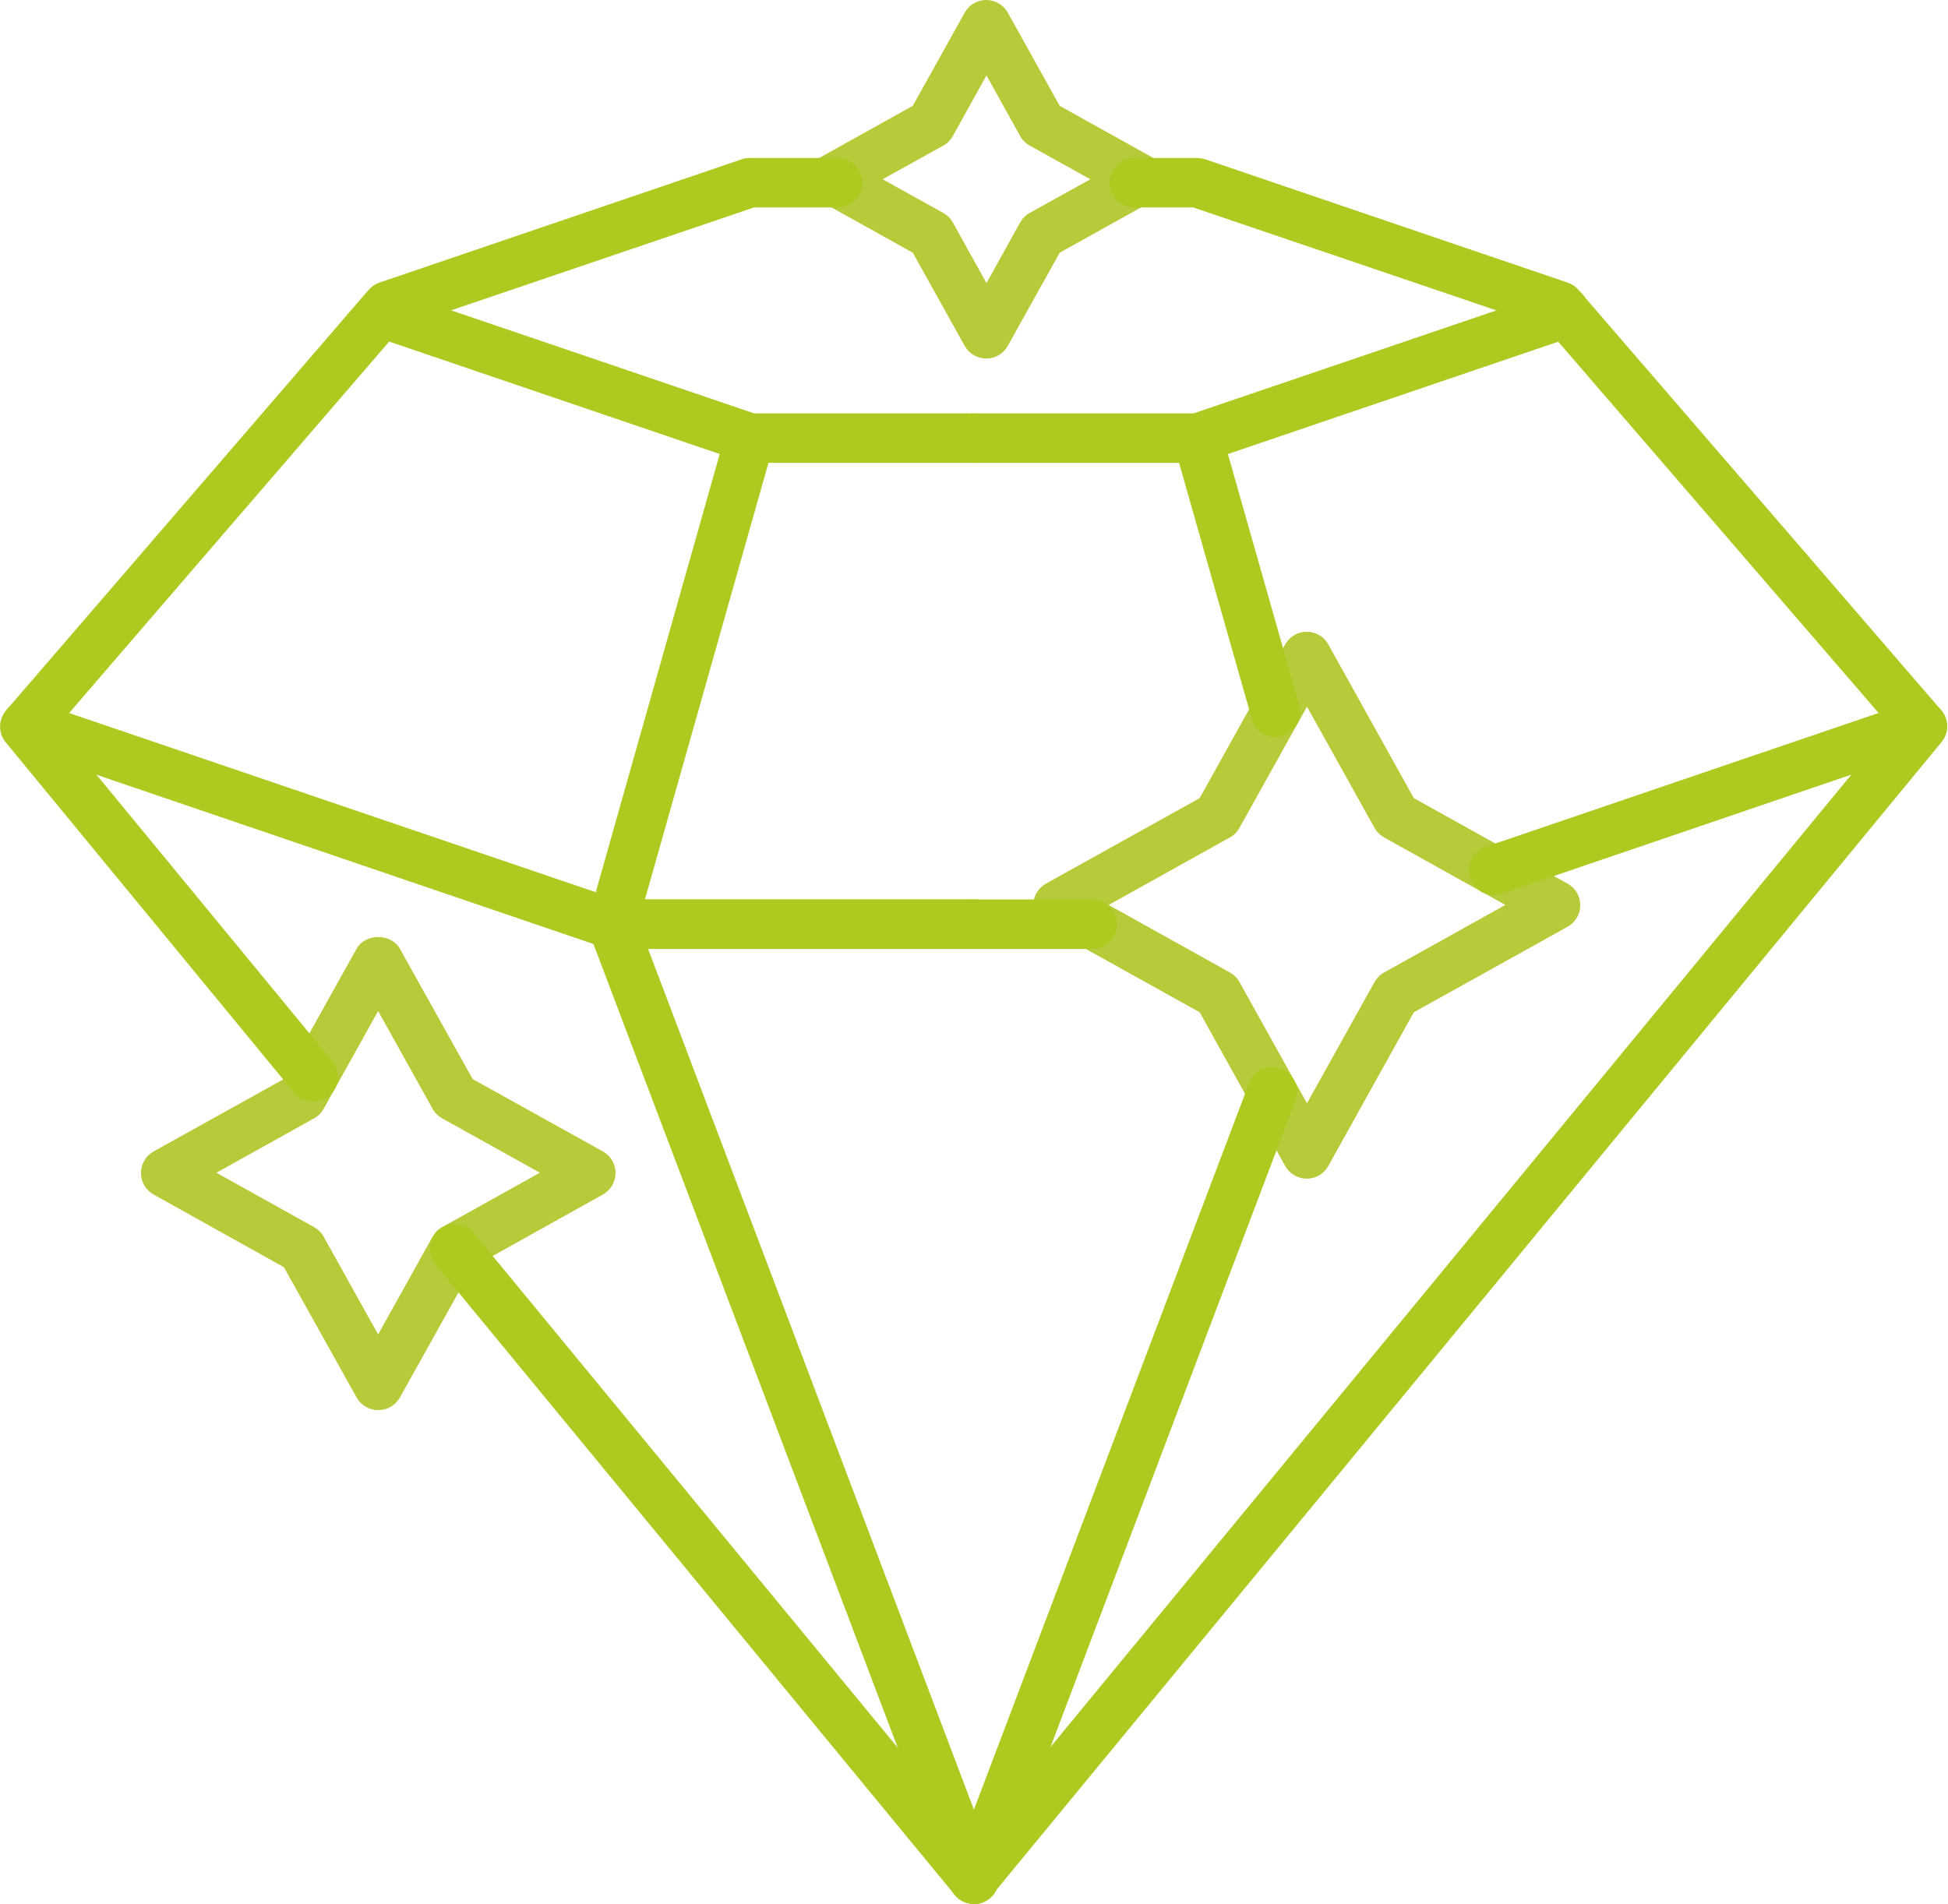 <?xml version="1.0" encoding="UTF-8"?> <svg xmlns="http://www.w3.org/2000/svg" id="Warstwa_2" data-name="Warstwa 2" viewBox="0 0 78.77 77"><defs><style> .cls-1 { fill: #aeca21; } .cls-2 { fill: #b7ca39; } </style></defs><g id="Warstwa_2-2" data-name="Warstwa 2"><g><path class="cls-2" d="M52.84,47.67c-.36,0-.7-.2-.87-.51l-3.46-6.22-6.22-3.46c-.32-.18-.51-.51-.51-.87s.2-.7.51-.87l6.22-3.46,3.46-6.22c.18-.32.51-.51.87-.51h0c.36,0,.7.2.87.51l3.46,6.22,6.22,3.46c.32.18.51.51.51.87s-.2.7-.51.87l-6.22,3.46-3.46,6.22c-.18.32-.51.51-.87.51ZM44.83,36.6l4.9,2.73c.16.09.3.22.39.39l2.73,4.9,2.73-4.9c.09-.16.22-.3.39-.39l4.9-2.73-4.9-2.73c-.16-.09-.3-.22-.39-.39l-2.73-4.9-2.73,4.9c-.09.16-.22.3-.39.39l-4.9,2.73Z"></path><path class="cls-2" d="M15.29,57.03c-.36,0-.7-.2-.87-.51l-2.94-5.27-5.27-2.94c-.32-.18-.51-.51-.51-.87s.2-.7.51-.87l5.27-2.93,2.94-5.27c.35-.63,1.39-.63,1.75,0l2.94,5.27,5.27,2.93c.32.18.51.51.51.87s-.2.7-.51.87l-5.27,2.94-2.94,5.27c-.18.32-.51.51-.87.51ZM8.75,47.43l3.95,2.2c.16.09.3.22.39.39l2.2,3.95,2.2-3.95c.09-.16.22-.3.39-.39l3.95-2.2-3.95-2.2c-.16-.09-.3-.22-.39-.39l-2.2-3.95-2.2,3.95c-.09.16-.22.3-.39.39l-3.95,2.2Z"></path><path class="cls-2" d="M39.88,14.5c-.36,0-.7-.2-.87-.51l-2.1-3.77-3.77-2.1c-.32-.18-.51-.51-.51-.87s.2-.7.51-.87l3.77-2.1,2.1-3.77c.18-.32.51-.51.87-.51h0c.36,0,.7.2.87.51l2.1,3.77,3.77,2.1c.32.18.51.51.51.87s-.2.7-.51.87l-3.77,2.1-2.1,3.77c-.18.32-.51.51-.87.51ZM35.69,7.25l2.45,1.36c.16.09.3.22.39.39l1.36,2.45,1.36-2.45c.09-.16.22-.3.39-.39l2.45-1.36-2.45-1.36c-.16-.09-.3-.22-.39-.39l-1.36-2.45-1.36,2.45c-.09.16-.22.3-.39.39l-2.45,1.36Z"></path><g><g><path class="cls-1" d="M39.38,77c-.29,0-.57-.12-.77-.36l-21-25.5c-.35-.43-.29-1.06.14-1.41.43-.35,1.06-.29,1.41.14l21,25.5c.35.43.29,1.06-.14,1.41-.19.15-.41.23-.64.23Z"></path><path class="cls-1" d="M12.66,44.55c-.29,0-.57-.12-.77-.36L.23,30.02c-.31-.38-.3-.92.02-1.29L14.9,11.73c.12-.14.27-.24.44-.3l14.66-4.99c.1-.04.21-.05.32-.05h3.55c.55,0,1,.45,1,1s-.45,1-1,1h-3.38l-14.25,4.84L2.31,29.4l11.13,13.52c.35.43.29,1.06-.14,1.41-.19.15-.41.23-.64.23Z"></path><path class="cls-1" d="M39.38,77c-.05,0-.11,0-.16-.01-.35-.06-.65-.3-.77-.63l-14.62-38.62c-.08-.2-.09-.42-.03-.63l5.56-19.66c.15-.53.7-.84,1.23-.69.53.15.84.7.69,1.23l-5.47,19.34,13.89,36.7,36.75-44.63-13.95-16.17-14.25-4.84h-2.38c-.55,0-1-.45-1-1s.45-1,1-1h2.54c.11,0,.22.02.32.05l14.66,4.99c.17.06.33.16.44.3l.15.17,14.47,16.77c.36.36.39.95.06,1.34l-38.38,46.62c-.19.23-.48.36-.77.36Z"></path></g><g><path class="cls-1" d="M39.38,18.72h-9.05c-.11,0-.22-.02-.32-.05l-14.67-4.99c-.17-.06-.32-.16-.43-.29l-.15-.17c-.36-.42-.32-1.05.1-1.41.4-.35,1.01-.32,1.38.06l14.26,4.85h8.88c.55,0,1,.45,1,1s-.45,1-1,1Z"></path><path class="cls-1" d="M48.43,18.72h-9.05c-.55,0-1-.45-1-1s.45-1,1-1h8.88l14.26-4.85c.37-.38.97-.42,1.38-.06.42.36.46.99.1,1.41l-.15.17c-.12.13-.26.23-.43.29l-14.67,4.99c-.1.04-.21.05-.32.05Z"></path></g><g><path class="cls-1" d="M39.38,38.38h-14.62c-.11,0-.22-.02-.32-.05L.75,30.26c-.17-.06-.31-.16-.43-.29-.36-.42-.33-1.05.09-1.42.31-.27.73-.32,1.07-.16l23.45,7.98h14.45c.55,0,1,.45,1,1s-.45,1-1,1Z"></path><path class="cls-1" d="M60.4,36.2c-.42,0-.8-.26-.95-.68-.18-.52.1-1.09.62-1.27l17.29-5.89c.63-.22,1.33.28,1.33.95,0,.47-.32.86-.75.97l-17.22,5.87c-.11.04-.22.05-.32.05Z"></path><path class="cls-1" d="M44.17,38.38h-4.78c-.55,0-1-.45-1-1s.45-1,1-1h4.78c.55,0,1,.45,1,1s-.45,1-1,1Z"></path></g><path class="cls-1" d="M39.38,77c-.12,0-.24-.02-.35-.06-.52-.2-.78-.77-.58-1.29l12.06-31.85c.2-.52.77-.78,1.29-.58.52.2.78.77.58,1.29l-12.06,31.85c-.15.4-.53.65-.94.65Z"></path><path class="cls-1" d="M51.58,29.81c-.44,0-.84-.29-.96-.73l-3.15-11.09c-.15-.53.16-1.08.69-1.24.53-.15,1.08.16,1.23.69l3.15,11.09c.15.53-.16,1.08-.69,1.24-.09.03-.18.04-.27.04Z"></path></g></g></g></svg> 
